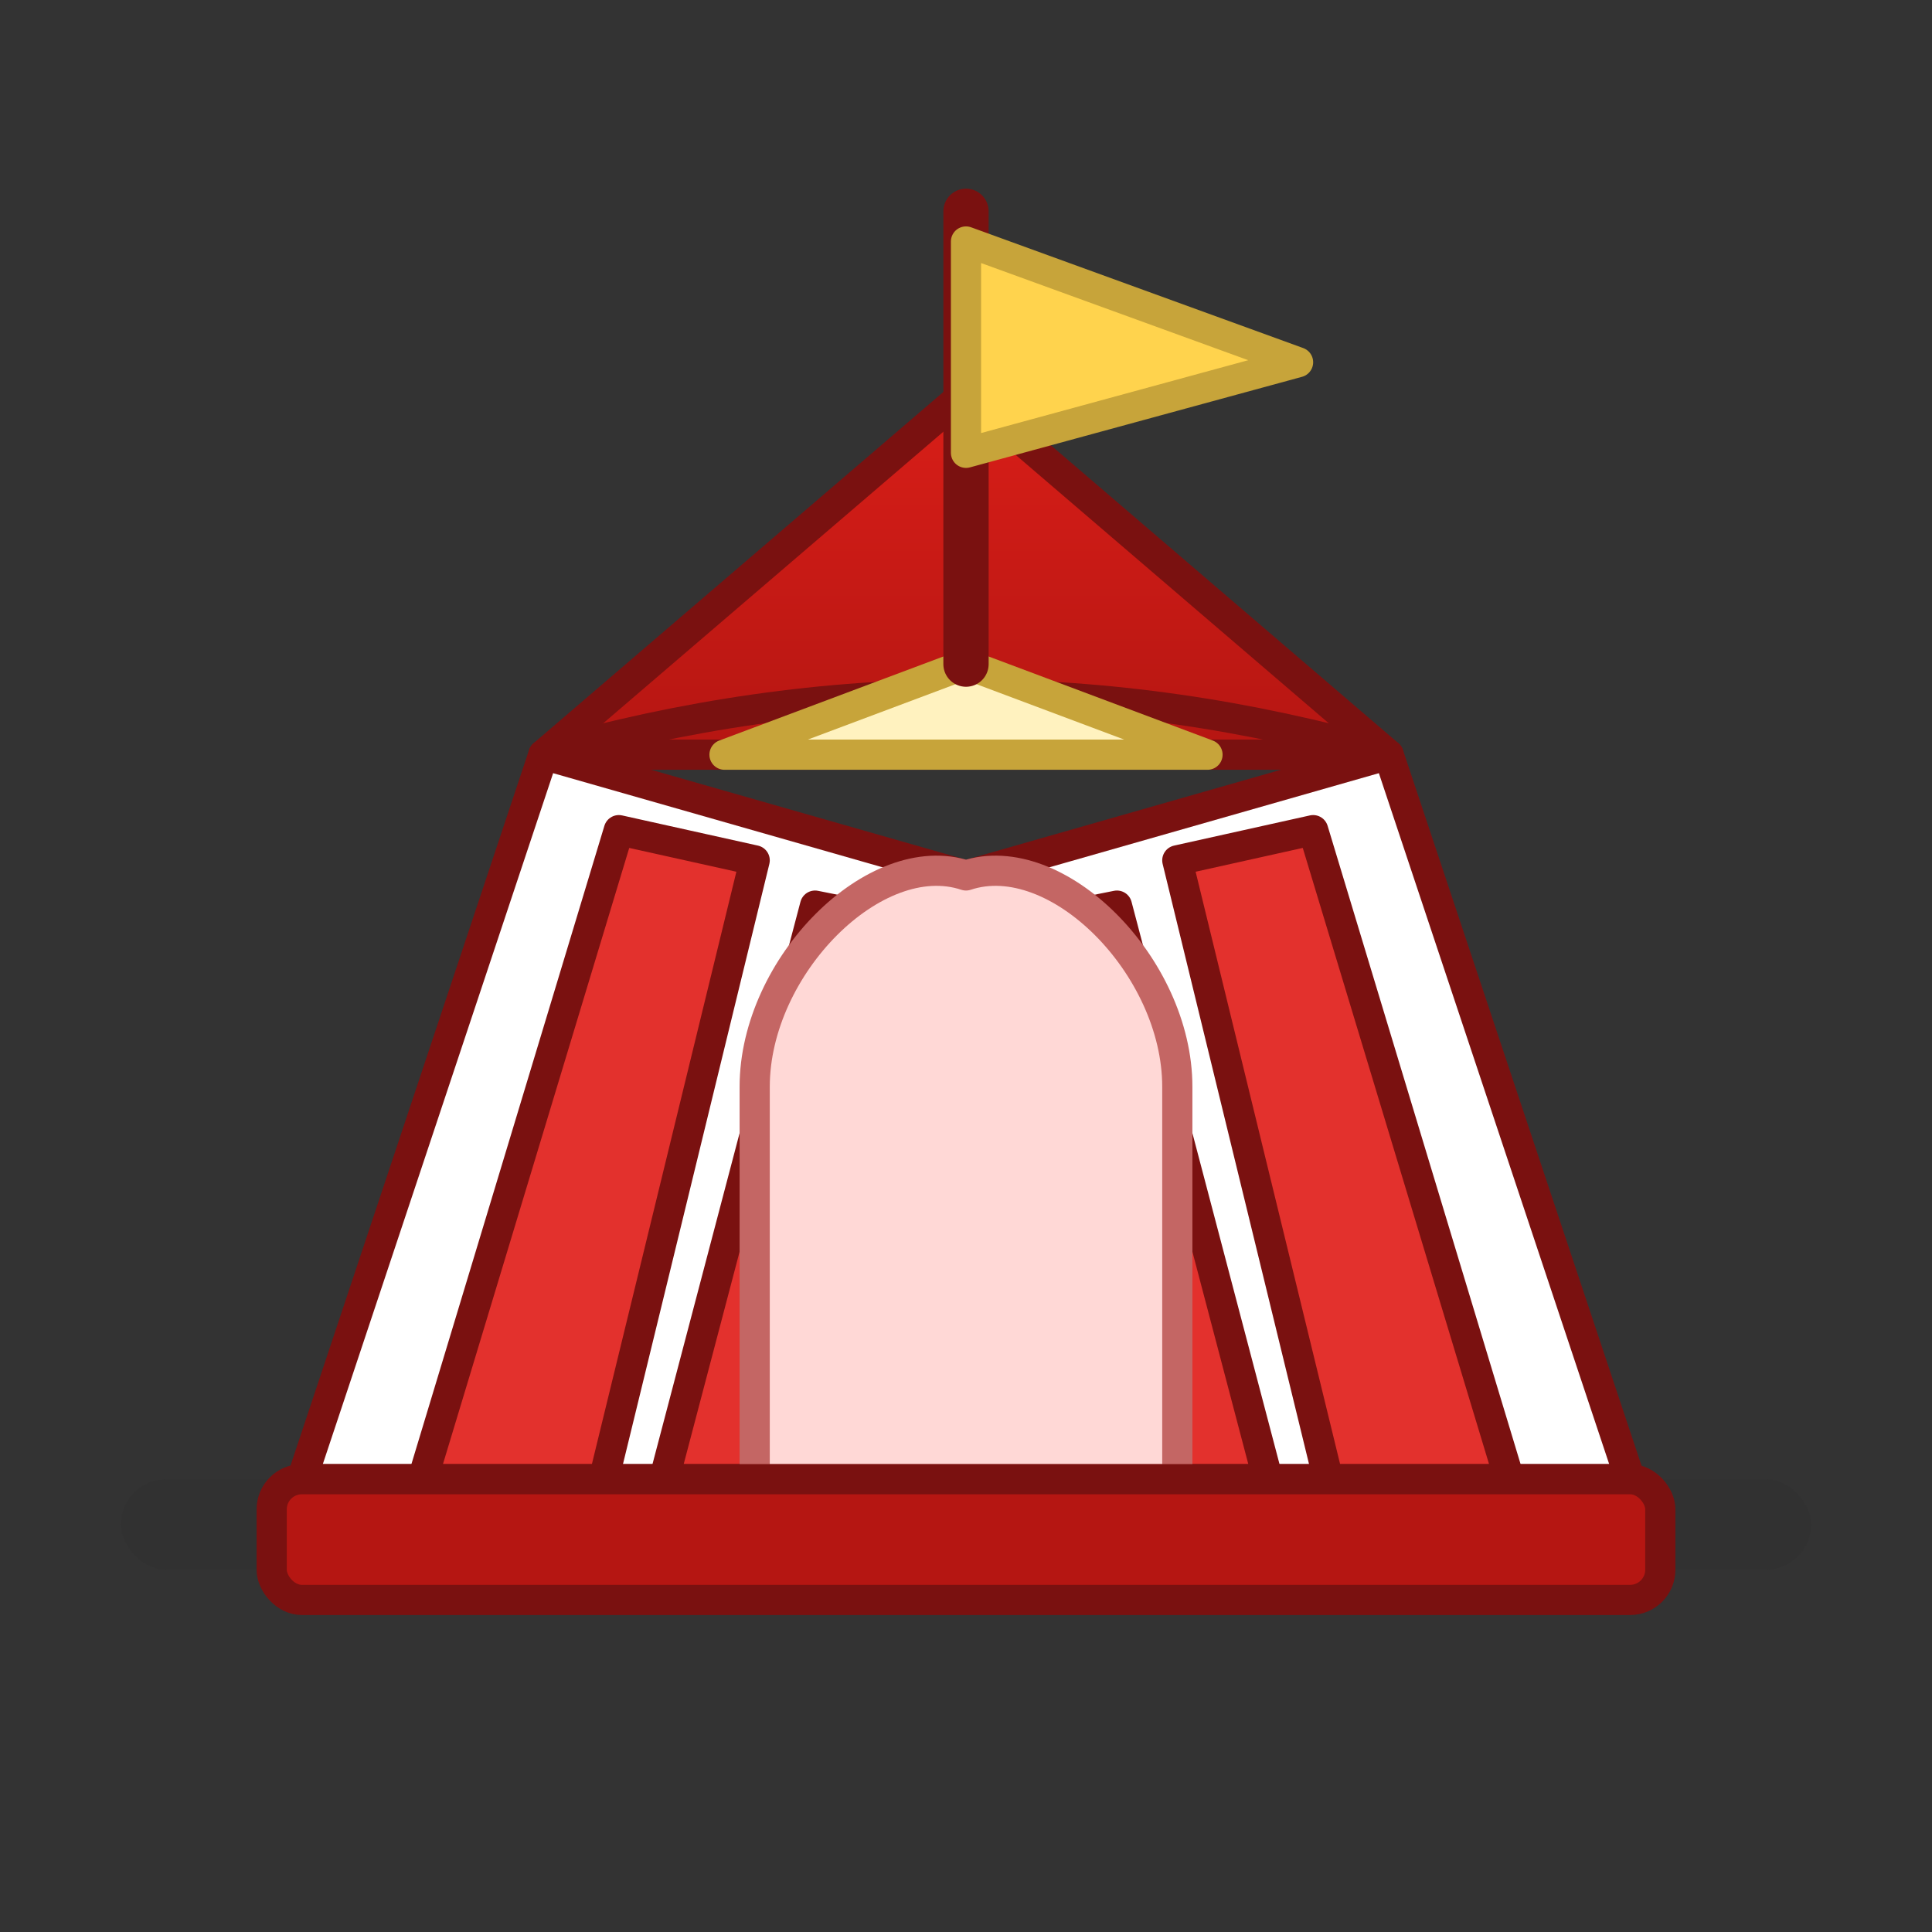 <svg width="128" height="128" viewBox="0 0 128 128" xmlns="http://www.w3.org/2000/svg" role="img" aria-labelledby="title">
  <rect x="0" y="0" width="128" height="128" fill="#333333" stroke="none"/>
  <title>Icône chapiteau de cirque</title>
  <defs>
    <linearGradient id="roofShade" x1="0" x2="0" y1="0" y2="1">
      <stop offset="0" stop-color="#d91e18"/>
      <stop offset="1" stop-color="#b51612"/>
    </linearGradient>
  </defs>

  <!-- sol -->
  <rect x="8" y="98" width="112" height="6" rx="3" fill="#2e2e2e" opacity=".15"/>

  <!-- base du chapiteau -->
  <g stroke="#7a1110" stroke-width="2" stroke-linejoin="round">
    <!-- mur gauche -->
    <path d="M20 98 L36 50 L64 58 L64 98 Z" fill="#ffffff"/>
    <!-- mur droit -->
    <path d="M108 98 L92 50 L64 58 L64 98 Z" fill="#ffffff"/>

    <!-- bandes rouges -->
    <path d="M28 98 L41 55 L50 57 L40 98 Z" fill="#e3312d"/>
    <path d="M44 98 L54 60 L64 62 L64 98 Z" fill="#e3312d"/>
    <path d="M100 98 L87 55 L78 57 L88 98 Z" fill="#e3312d"/>
    <path d="M84 98 L74 60 L64 62 L64 98 Z" fill="#e3312d"/>

    <!-- rideau central -->
    <path d="M64 58 C58 56, 50 64, 50 72 V98 H78 V72 C78 64, 70 56, 64 58 Z" fill="#ffd8d6" stroke="#c46664"/>
  </g>

  <!-- toit -->
  <g stroke="#7a1110" stroke-width="2" stroke-linejoin="round">
    <path d="M36 50 L64 26 L92 50 Z" fill="url(#roofShade)"/>
    <!-- liseré du toit -->
    <path d="M36 50 Q64 42 92 50" fill="none"/>
  </g>

  <!-- petit fronton sous le toit -->
  <path d="M48 50 L64 44 L80 50 Z" fill="#fff2bf" stroke="#c7a43a" stroke-width="2" stroke-linejoin="round"/>

  <!-- mât + drapeau -->
  <g>
    <path d="M64 14 V44" stroke="#7a1110" stroke-width="3" stroke-linecap="round"/>
    <path d="M64 16 L64 30 L86 24 Z" fill="#ffd34d" stroke="#c7a43a" stroke-width="2" stroke-linejoin="round"/>
  </g>

  <!-- base/estrade -->
  <rect x="18" y="98" width="92" height="8" rx="2" fill="#b51612" stroke="#7a1110" stroke-width="2"/>
</svg>
